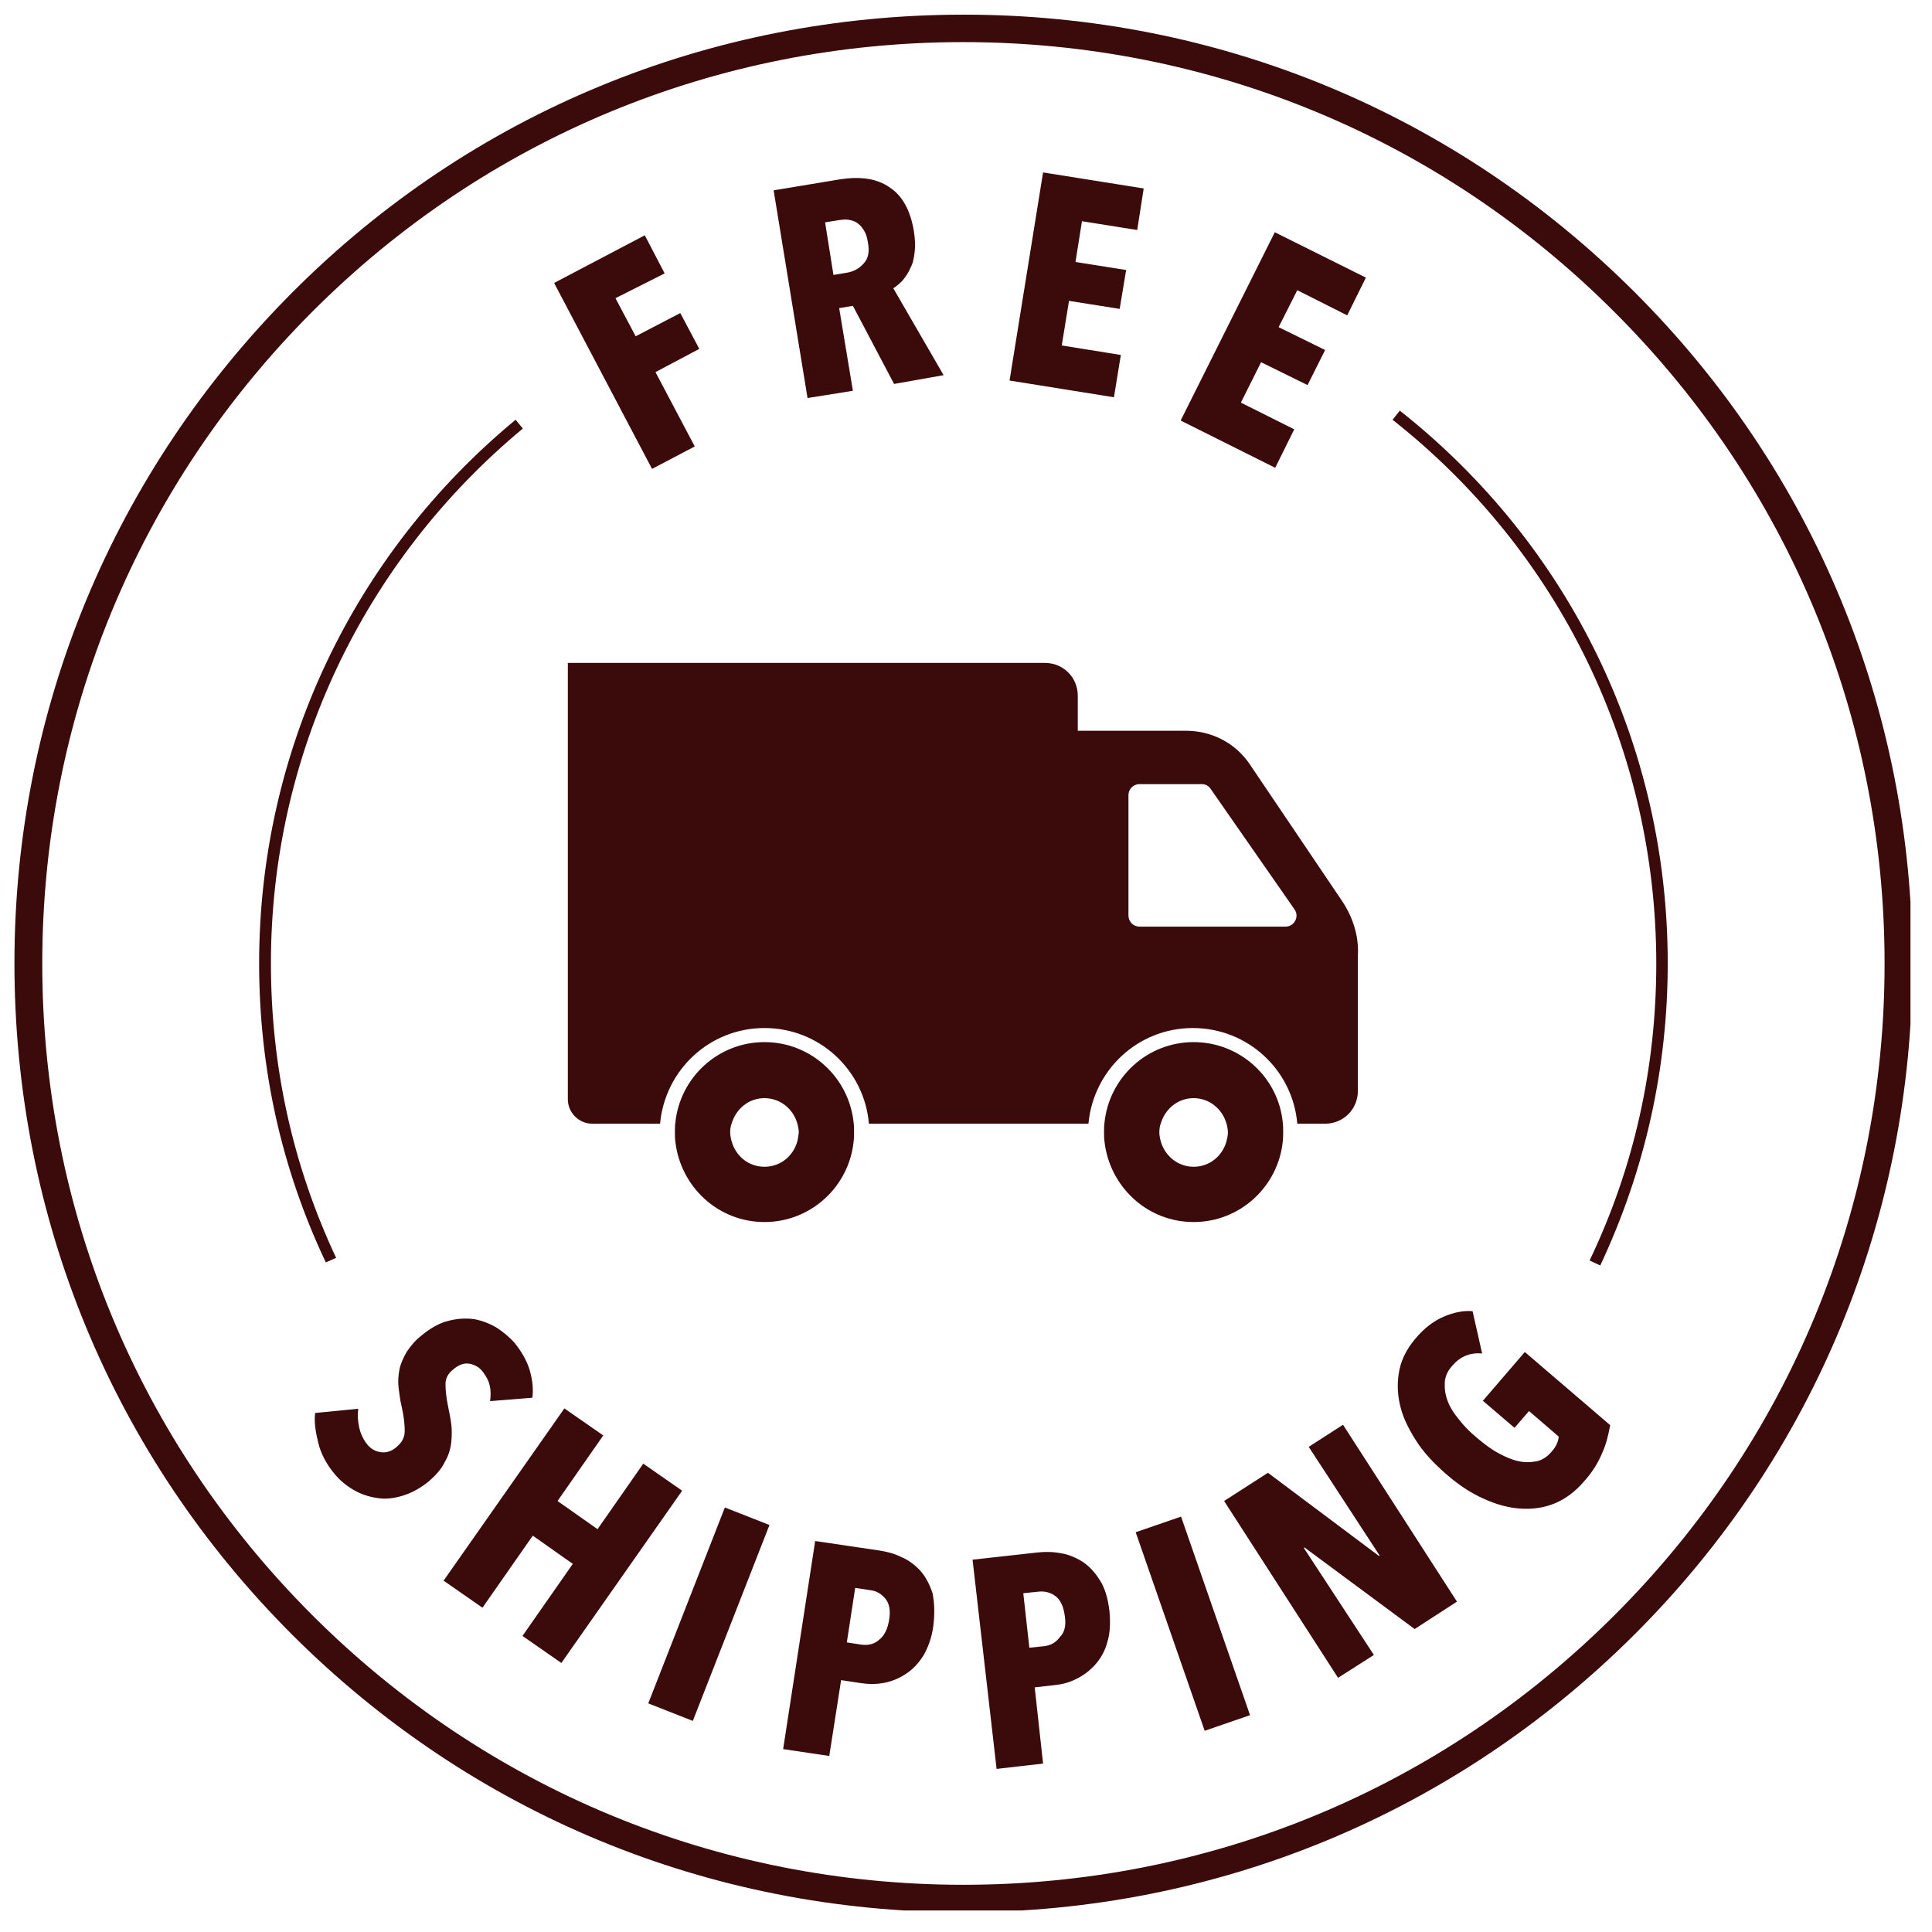 <svg version="1.0" preserveAspectRatio="xMidYMid meet" height="250" viewBox="0 0 187.5 187.5" zoomAndPan="magnify" width="250" xmlns:xlink="http://www.w3.org/1999/xlink" xmlns="http://www.w3.org/2000/svg"><defs><clipPath id="5a760c12af"><path clip-rule="nonzero" d="M 1.402 1.402 L 185.41 1.402 L 185.41 185.41 L 1.402 185.41 Z M 1.402 1.402"></path></clipPath></defs><g clip-path="url(#5a760c12af)"><path fill-rule="nonzero" fill-opacity="1" d="M 93.465 185.582 C 68.867 185.582 45.75 176.039 28.328 158.617 C 10.91 141.195 1.402 118.117 1.402 93.48 C 1.402 68.848 11.02 45.77 28.402 28.348 C 45.789 10.926 68.902 1.422 93.539 1.422 C 118.172 1.422 141.25 10.965 158.672 28.383 C 176.094 45.805 185.598 68.887 185.598 93.48 C 185.598 118.078 176.055 141.234 158.637 158.617 C 141.215 176 118.098 185.582 93.465 185.582 Z M 93.465 4.086 C 69.605 4.086 47.156 13.367 30.289 30.27 C 13.387 47.211 4.102 69.664 4.102 93.52 C 4.102 117.375 13.387 139.828 30.289 156.73 C 47.191 173.633 69.645 182.918 93.5 182.918 C 117.355 182.918 139.809 173.633 156.711 156.73 C 173.613 139.828 182.898 117.375 182.898 93.52 C 182.898 69.664 173.613 47.211 156.711 30.309 C 139.844 13.406 117.395 4.086 93.465 4.086 Z M 59.73 28.941 L 61.691 32.637 L 66.02 30.383 L 67.867 33.859 L 63.613 36.113 L 67.426 43.328 L 63.281 45.508 L 53.777 27.461 L 62.578 22.836 L 64.504 26.535 Z M 86.77 37.262 L 82.773 29.68 L 81.441 29.902 L 82.773 37.926 L 78.371 38.629 L 75.082 18.473 L 81.555 17.398 C 83.516 17.105 85.105 17.324 86.324 18.176 C 87.582 18.988 88.359 20.434 88.691 22.43 C 88.805 23.168 88.84 23.836 88.766 24.465 C 88.691 25.094 88.582 25.648 88.324 26.055 C 88.137 26.535 87.84 26.906 87.582 27.238 C 87.285 27.535 86.992 27.793 86.695 27.977 L 91.578 36.41 Z M 84.219 23.465 C 84.145 22.949 83.996 22.578 83.773 22.246 C 83.59 21.949 83.328 21.727 83.105 21.578 C 82.848 21.43 82.551 21.355 82.293 21.32 C 82.035 21.281 81.738 21.32 81.48 21.355 L 80.074 21.578 L 80.887 26.684 L 82.219 26.461 C 82.848 26.352 83.402 26.055 83.809 25.574 C 84.289 25.094 84.402 24.391 84.219 23.465 Z M 97.977 36.93 L 101.23 16.734 L 110.996 18.289 L 110.367 22.32 L 105.004 21.469 L 104.375 25.426 L 109.293 26.203 L 108.664 29.977 L 103.746 29.199 L 103.043 33.527 L 108.777 34.449 L 108.109 38.555 Z M 114.582 40.812 L 123.719 22.539 L 132.559 26.941 L 130.746 30.605 L 125.902 28.164 L 124.09 31.75 L 128.602 33.969 L 126.898 37.371 L 122.387 35.152 L 120.426 39.074 L 125.605 41.664 L 123.758 45.398 Z M 47.562 135.98 C 47.637 135.461 47.637 134.945 47.527 134.465 C 47.414 133.945 47.156 133.539 46.859 133.133 C 46.562 132.727 46.121 132.465 45.602 132.355 C 45.086 132.246 44.531 132.43 43.977 132.91 C 43.457 133.316 43.234 133.797 43.234 134.352 C 43.234 134.906 43.309 135.648 43.492 136.535 C 43.605 137.055 43.715 137.609 43.789 138.164 C 43.863 138.719 43.863 139.383 43.789 140.012 C 43.715 140.641 43.531 141.27 43.16 141.898 C 42.863 142.527 42.348 143.117 41.68 143.711 C 40.832 144.414 39.941 144.895 39.094 145.152 C 38.242 145.414 37.391 145.523 36.578 145.375 C 35.801 145.266 35.023 145.004 34.32 144.598 C 33.617 144.191 32.988 143.672 32.473 143.047 C 31.695 142.121 31.141 141.086 30.883 140.012 C 30.621 138.938 30.473 137.977 30.586 137.129 L 34.766 136.719 C 34.691 137.348 34.727 137.977 34.875 138.605 C 35.023 139.234 35.32 139.789 35.652 140.195 C 36.023 140.641 36.43 140.863 36.984 140.938 C 37.504 141.012 38.059 140.824 38.5 140.418 C 39.02 139.977 39.277 139.496 39.277 138.867 C 39.277 138.273 39.203 137.461 38.98 136.5 C 38.832 135.906 38.758 135.277 38.688 134.723 C 38.613 134.133 38.648 133.539 38.758 132.949 C 38.871 132.355 39.129 131.801 39.461 131.211 C 39.832 130.652 40.277 130.098 40.941 129.582 C 41.793 128.879 42.719 128.359 43.566 128.176 C 44.418 127.953 45.27 127.918 46.047 128.027 C 46.824 128.176 47.562 128.473 48.191 128.844 C 48.855 129.285 49.41 129.73 49.93 130.32 C 50.633 131.172 51.148 132.098 51.41 132.984 C 51.668 133.871 51.777 134.797 51.668 135.648 Z M 50.707 158.766 L 55.59 151.773 L 51.707 149.035 L 46.824 156.027 L 43.051 153.402 L 54.773 136.684 L 58.547 139.309 L 54.109 145.672 L 57.992 148.406 L 62.43 142.047 L 66.203 144.672 L 54.48 161.391 Z M 62.914 165.312 L 70.348 146.301 L 74.676 148 L 67.238 167.012 Z M 90.578 157.805 C 90.43 158.949 90.062 159.875 89.652 160.613 C 89.172 161.391 88.617 161.984 87.953 162.426 C 87.285 162.871 86.586 163.168 85.844 163.312 C 85.105 163.461 84.328 163.461 83.59 163.352 L 81.629 163.055 L 80.48 170.414 L 76.004 169.75 L 79.113 149.555 L 85.363 150.48 C 86.066 150.59 86.805 150.773 87.473 151.109 C 88.176 151.402 88.805 151.887 89.32 152.441 C 89.84 153.031 90.207 153.734 90.504 154.621 C 90.691 155.547 90.727 156.582 90.578 157.805 Z M 86.289 157.211 C 86.438 156.324 86.324 155.621 85.918 155.141 C 85.512 154.66 85.066 154.398 84.438 154.324 L 82.996 154.105 L 82.184 159.395 L 83.625 159.617 C 84.254 159.688 84.844 159.578 85.328 159.133 C 85.844 158.727 86.141 158.098 86.289 157.211 Z M 107.668 156.324 C 107.777 157.469 107.742 158.434 107.48 159.32 C 107.262 160.172 106.852 160.91 106.336 161.5 C 105.816 162.094 105.188 162.574 104.523 162.906 C 103.82 163.277 103.117 163.461 102.379 163.535 L 100.418 163.758 L 101.23 171.156 L 96.719 171.672 L 94.387 151.367 L 100.715 150.664 C 101.453 150.59 102.156 150.59 102.934 150.738 C 103.672 150.848 104.375 151.145 105.039 151.551 C 105.707 151.996 106.262 152.586 106.742 153.363 C 107.223 154.105 107.52 155.102 107.668 156.324 Z M 103.34 156.84 C 103.227 155.953 102.934 155.289 102.453 154.918 C 101.973 154.547 101.379 154.398 100.75 154.473 L 99.309 154.621 L 99.898 159.91 L 101.344 159.762 C 101.973 159.688 102.488 159.395 102.859 158.875 C 103.301 158.469 103.488 157.766 103.34 156.84 Z M 116.914 167.973 L 110.219 148.703 L 114.621 147.188 L 121.316 166.457 Z M 137.293 158.098 L 126.605 150.184 L 126.531 150.219 L 133.336 160.613 L 129.859 162.832 L 118.801 145.672 L 123.055 142.934 L 133.816 150.996 L 133.891 150.961 L 127.012 140.418 L 130.34 138.273 L 141.398 155.438 Z M 155.492 141.012 C 155.121 141.898 154.566 142.859 153.715 143.785 C 152.902 144.746 151.902 145.484 150.906 145.895 C 149.832 146.336 148.758 146.484 147.574 146.41 C 146.391 146.336 145.207 146.004 143.988 145.449 C 142.73 144.895 141.512 144.082 140.289 143.008 C 139.07 141.934 138.105 140.898 137.367 139.715 C 136.629 138.531 136.109 137.461 135.852 136.277 C 135.594 135.129 135.594 134.02 135.812 132.949 C 136.035 131.875 136.555 130.875 137.332 129.953 C 138.219 128.879 139.18 128.176 140.141 127.77 C 141.102 127.363 142.027 127.176 142.914 127.25 L 143.84 131.355 C 142.656 131.246 141.695 131.652 140.918 132.578 C 140.473 133.059 140.254 133.613 140.215 134.133 C 140.18 134.723 140.254 135.316 140.473 135.906 C 140.695 136.535 141.066 137.129 141.586 137.754 C 142.066 138.383 142.656 138.977 143.324 139.531 C 143.988 140.086 144.652 140.605 145.32 140.973 C 145.984 141.344 146.652 141.641 147.281 141.789 C 147.91 141.934 148.5 141.934 149.094 141.824 C 149.648 141.715 150.164 141.379 150.535 140.938 C 151.016 140.418 151.238 139.902 151.273 139.422 L 148.391 136.941 L 146.984 138.57 L 143.914 135.945 L 147.984 131.211 L 156.27 138.312 C 156.082 139.273 155.898 140.121 155.492 141.012 Z M 161.852 93.48 C 161.852 72.438 152.383 52.906 135.852 39.852 L 135.148 40.738 C 151.422 53.574 160.742 72.844 160.742 93.52 C 160.742 103.578 158.598 113.27 154.27 122.332 L 155.305 122.812 C 159.633 113.602 161.852 103.727 161.852 93.48 Z M 32.621 122.074 C 28.402 113.086 26.293 103.504 26.293 93.48 C 26.293 73.324 35.246 54.461 50.742 41.59 L 50.039 40.738 C 34.246 53.793 25.148 72.992 25.148 93.48 C 25.148 103.617 27.293 113.383 31.621 122.516 Z M 130.305 87.527 L 121.316 74.211 C 119.945 72.141 117.617 70.922 115.137 70.922 L 104.598 70.922 L 104.598 67.516 C 104.598 65.742 103.191 64.336 101.414 64.336 L 55.109 64.336 L 55.109 106.688 C 55.109 107.98 56.18 109.055 57.477 109.055 L 64.059 109.055 C 64.539 103.84 68.867 99.77 74.191 99.77 C 79.52 99.77 83.883 103.84 84.328 109.055 L 105.633 109.055 C 106.113 103.84 110.441 99.77 115.766 99.77 C 121.094 99.77 125.457 103.84 125.902 109.055 L 128.602 109.055 C 130.375 109.055 131.781 107.648 131.781 105.871 L 131.781 92.781 C 131.895 90.93 131.34 89.117 130.305 87.527 Z M 124.754 89.93 L 110.59 89.93 C 109.996 89.93 109.516 89.449 109.516 88.859 L 109.516 77.172 C 109.516 76.578 109.996 76.098 110.59 76.098 L 116.617 76.098 C 116.988 76.098 117.285 76.246 117.504 76.578 L 125.641 88.266 C 126.125 88.969 125.605 89.93 124.754 89.93 Z M 74.191 101.137 C 69.68 101.137 65.98 104.578 65.539 108.98 C 65.5 109.277 65.5 109.57 65.5 109.867 C 65.5 110.164 65.5 110.496 65.539 110.754 C 66.02 115.156 69.68 118.598 74.191 118.598 C 78.707 118.598 82.406 115.156 82.848 110.754 C 82.887 110.461 82.887 110.164 82.887 109.867 C 82.887 109.57 82.887 109.238 82.848 108.98 C 82.406 104.578 78.707 101.137 74.191 101.137 Z M 77.375 110.793 C 76.969 112.199 75.746 113.234 74.191 113.234 C 72.641 113.234 71.418 112.199 71.012 110.793 C 70.938 110.535 70.863 110.199 70.863 109.906 C 70.863 109.609 70.902 109.277 71.012 109.016 C 71.418 107.648 72.641 106.574 74.191 106.574 C 75.711 106.574 76.969 107.609 77.375 109.016 C 77.449 109.277 77.523 109.609 77.523 109.906 C 77.484 110.199 77.449 110.496 77.375 110.793 Z M 115.84 101.137 C 111.328 101.137 107.629 104.578 107.188 108.98 C 107.148 109.277 107.148 109.57 107.148 109.867 C 107.148 110.164 107.148 110.496 107.188 110.754 C 107.668 115.156 111.328 118.598 115.84 118.598 C 120.352 118.598 124.051 115.156 124.496 110.754 C 124.531 110.461 124.531 110.164 124.531 109.867 C 124.531 109.57 124.531 109.238 124.496 108.98 C 124.09 104.578 120.352 101.137 115.84 101.137 Z M 119.023 110.793 C 118.613 112.199 117.395 113.234 115.84 113.234 C 114.324 113.234 113.066 112.199 112.66 110.793 C 112.586 110.535 112.512 110.199 112.512 109.906 C 112.512 109.609 112.551 109.277 112.66 109.016 C 113.066 107.648 114.289 106.574 115.84 106.574 C 117.355 106.574 118.613 107.609 119.023 109.016 C 119.098 109.277 119.168 109.609 119.168 109.906 C 119.168 110.199 119.098 110.496 119.023 110.793 Z M 119.023 110.793" fill="#3b0a0a"></path></g></svg>